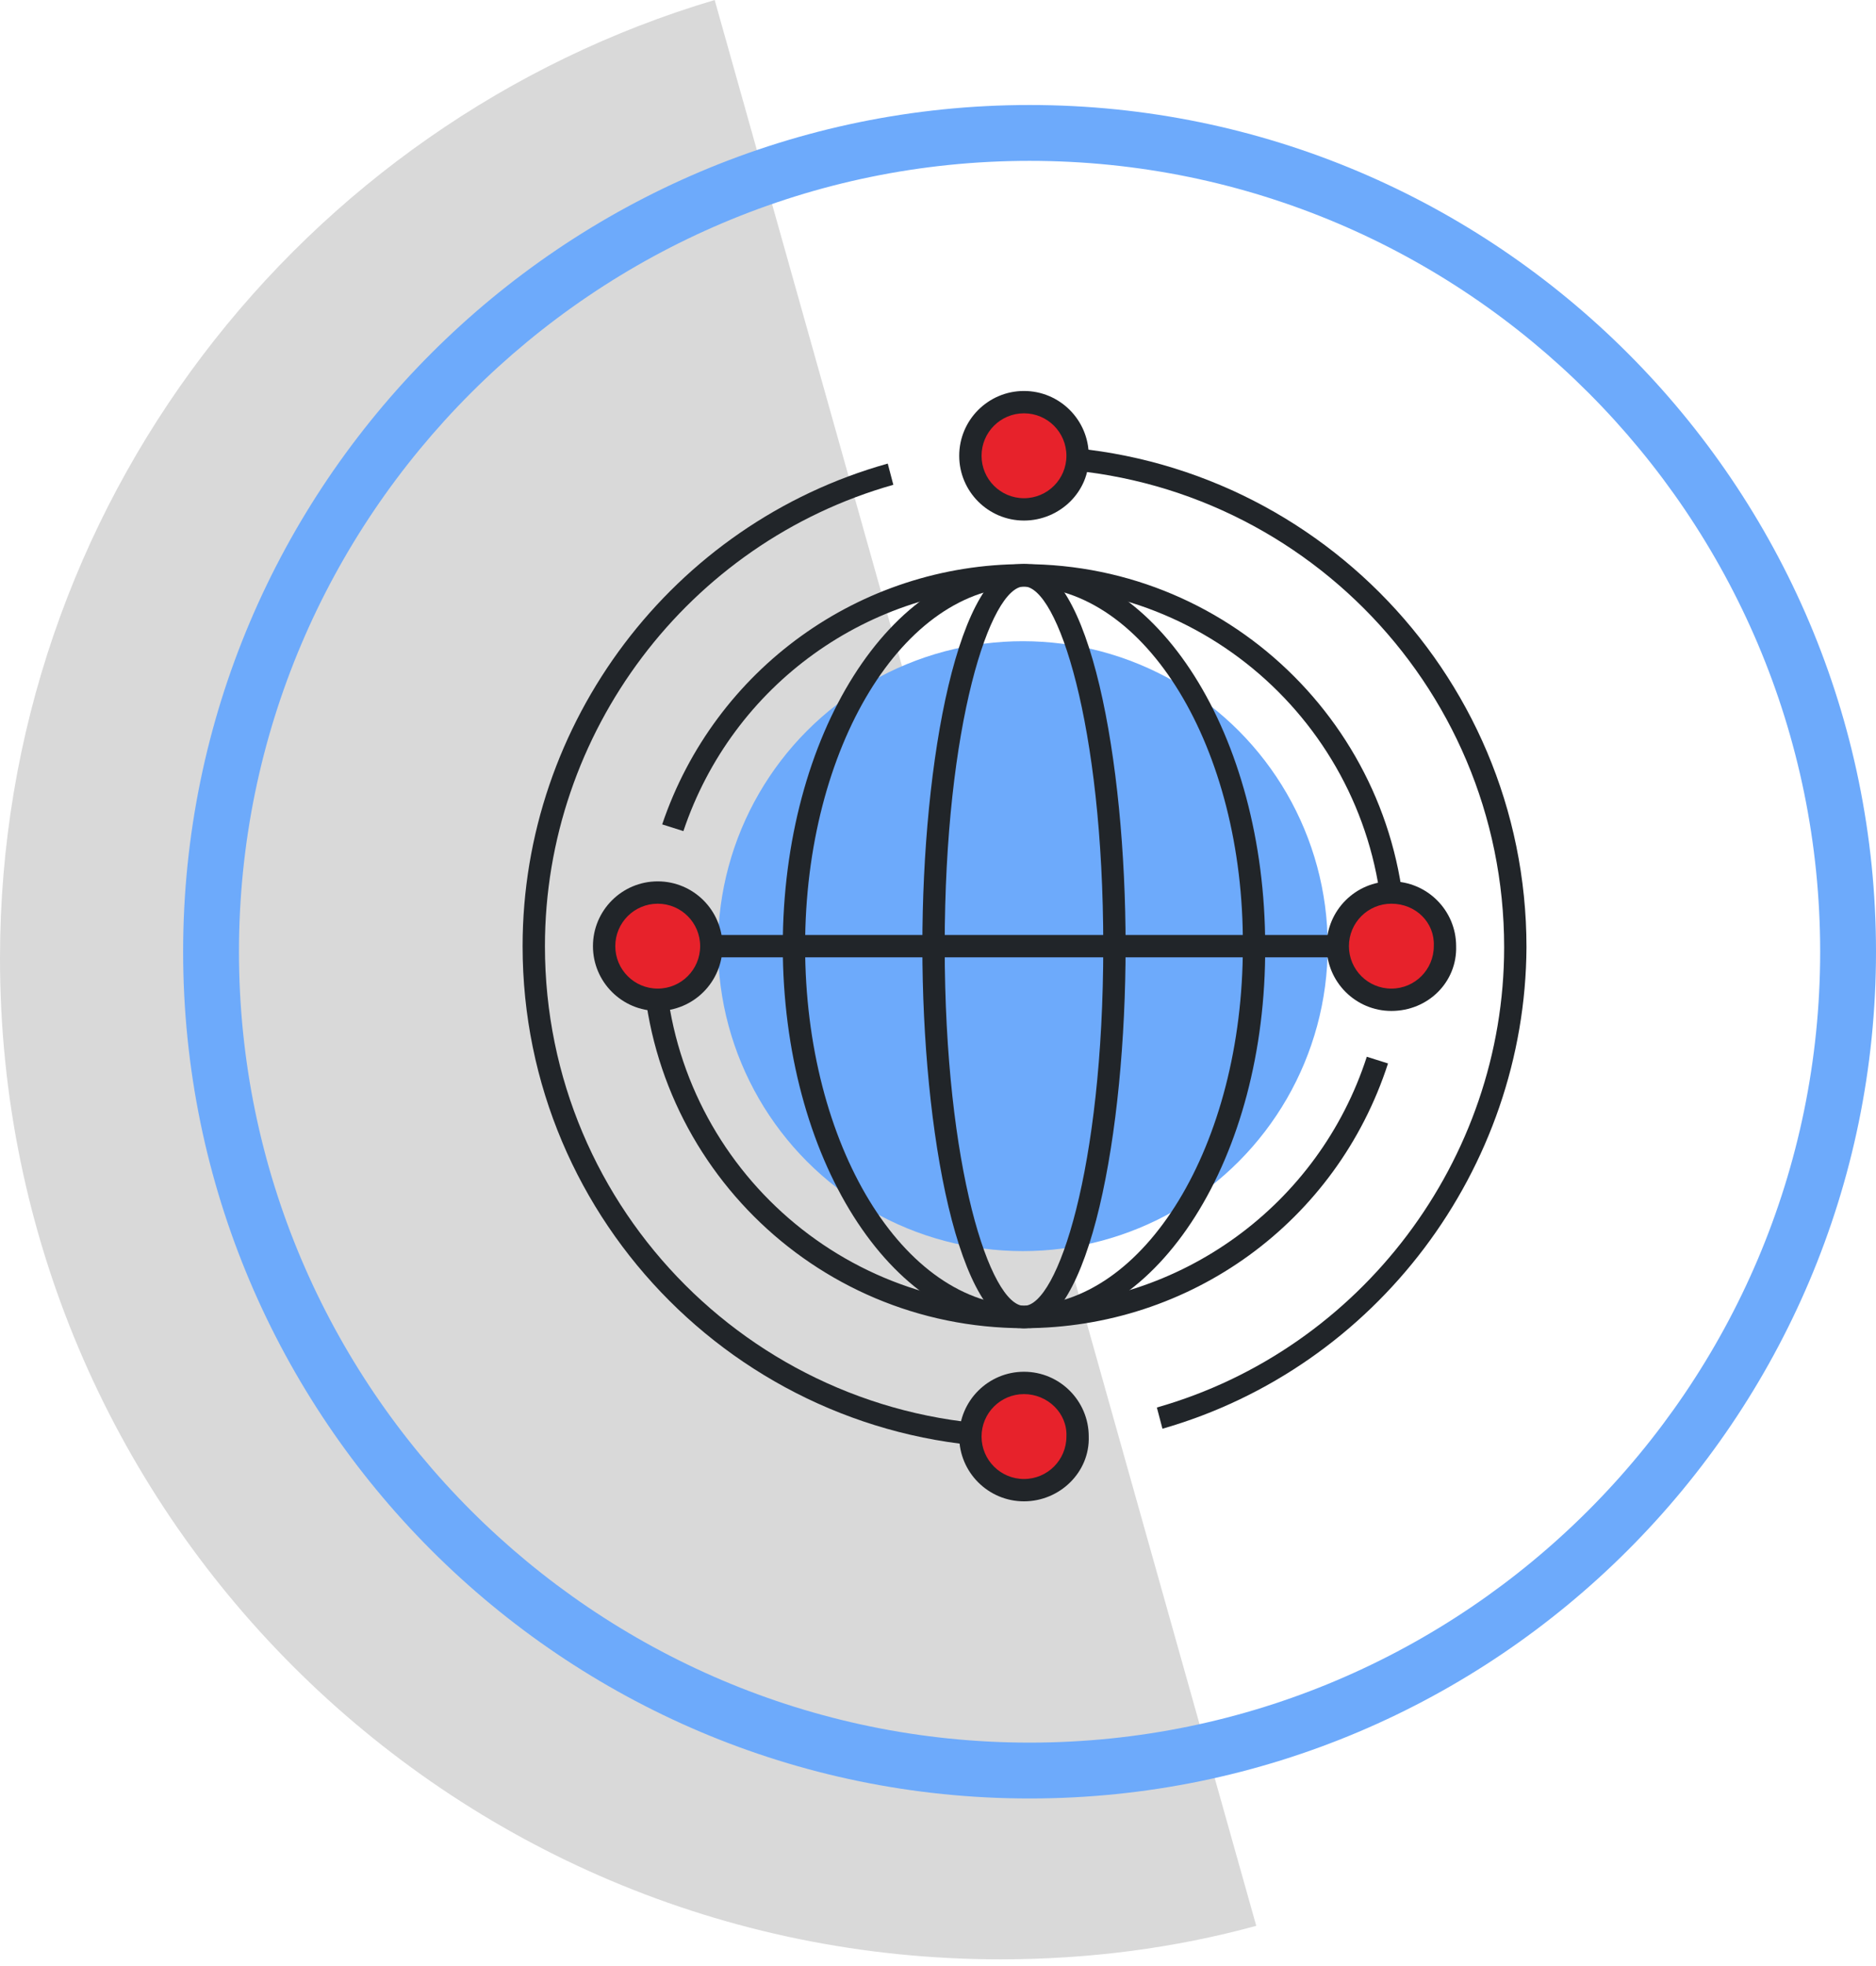 <?xml version="1.0" encoding="utf-8"?>
<!-- Generator: Adobe Illustrator 16.0.0, SVG Export Plug-In . SVG Version: 6.00 Build 0)  -->
<!DOCTYPE svg PUBLIC "-//W3C//DTD SVG 1.0//EN" "http://www.w3.org/TR/2001/REC-SVG-20010904/DTD/svg10.dtd">
<svg version="1.0" id="Layer_1" xmlns="http://www.w3.org/2000/svg" xmlns:xlink="http://www.w3.org/1999/xlink" x="0px" y="0px"
	 width="168px" height="176px" viewBox="0 0 168 176" style="enable-background:new 0 0 168 176;" xml:space="preserve">
<style type="text/css">
<![CDATA[
	.st0{fill:#E7222B;}
	.st1{fill:#212529;}
	.st2{fill:#6DAAFB;}
	.st3{fill:#D9D9D9;}
]]>
</style>
<path class="st3" d="M64,0C27,11,0,45.3,0,85.8c0,49.5,40.1,89.6,89.6,89.6c7.9,0,15.6-1,22.9-3L64,0z"/>
<path class="st2" d="M92.2,161c-41.8,0-75.8-34-75.8-75.8s34-75.8,75.8-75.8s75.8,34,75.8,75.8S134,161,92.2,161z M92.2,14.4
	c-39,0-70.8,31.8-70.8,70.8c0,39,31.8,70.8,70.8,70.8S163,124.2,163,85.2C163,46.2,131.3,14.4,92.2,14.4z"/>
<g>
	<circle class="st2" cx="91.6" cy="84.7" r="27.3"/>
	<path class="st1" d="M91.7,129.6c-24.8,0-44.9-20.1-44.9-44.9c0-20,13.4-37.8,32.7-43.2l0.5,1.9c-18.4,5.2-31.2,22.2-31.2,41.3
		c0,23.7,19.2,42.9,42.9,42.9V129.6z"/>
	<path class="st1" d="M104.1,127.9l-0.5-1.9c18.3-5.2,31.1-22.2,31.1-41.2c0-23.7-19.2-42.9-42.9-42.9v-2
		c24.8,0,44.9,20.1,44.9,44.9C136.6,104.6,123.3,122.4,104.1,127.9z"/>
	<path class="st1" d="M91.7,118.9c-18.9,0-34.2-15.3-34.2-34.2h2c0,17.8,14.4,32.2,32.2,32.2c14,0,26.4-9,30.7-22.3l1.9,0.6
		C119.7,109.4,106.6,118.9,91.7,118.9z"/>
	<path class="st1" d="M91.7,118.9c-11.9,0-21.6-15.3-21.6-34.2c0-18.9,9.7-34.2,21.6-34.2c11.9,0,21.6,15.3,21.6,34.2
		C113.4,103.6,103.7,118.9,91.7,118.9z M91.7,52.5c-10.8,0-19.6,14.4-19.6,32.2c0,17.8,8.8,32.2,19.6,32.2s19.6-14.4,19.6-32.2
		C111.4,67,102.6,52.5,91.7,52.5z"/>
	<path class="st1" d="M91.7,118.9c-5.9,0-9.1-17.6-9.1-34.2s3.2-34.2,9.1-34.2c5.9,0,9.1,17.6,9.1,34.2S97.6,118.9,91.7,118.9z
		 M91.7,52.5c-3,0-7.1,12.3-7.1,32.2s4.1,32.2,7.1,32.2s7.1-12.3,7.1-32.2S94.7,52.5,91.7,52.5z"/>
	<rect x="58.5" y="83.7" class="st1" width="66.1" height="2"/>
	<path class="st1" d="M125.9,84.7h-2c0-17.8-14.4-32.2-32.2-32.2c-13.9,0-26.1,8.8-30.5,21.9l-1.9-0.6C64,59.9,77,50.5,91.7,50.5
		C110.6,50.5,125.9,65.9,125.9,84.7z"/>
	<g>
		<circle class="st0" cx="91.7" cy="40.8" r="4.8"/>
		<path class="st1" d="M91.7,46.6c-3.2,0-5.8-2.6-5.8-5.8c0-3.2,2.6-5.8,5.8-5.8c3.2,0,5.8,2.6,5.8,5.8C97.6,44,94.9,46.6,91.7,46.6
			z M91.7,37c-2.1,0-3.8,1.7-3.8,3.8s1.7,3.8,3.8,3.8s3.8-1.7,3.8-3.8S93.8,37,91.7,37z"/>
	</g>
	<g>
		<circle class="st0" cx="58.9" cy="84.7" r="4.8"/>
		<path class="st1" d="M58.9,90.5c-3.2,0-5.8-2.6-5.8-5.8c0-3.2,2.6-5.8,5.8-5.8c3.2,0,5.8,2.6,5.8,5.8
			C64.7,87.9,62.1,90.5,58.9,90.5z M58.9,80.9c-2.1,0-3.8,1.7-3.8,3.8c0,2.1,1.7,3.8,3.8,3.8c2.1,0,3.8-1.7,3.8-3.8
			C62.7,82.6,61,80.9,58.9,80.9z"/>
	</g>
	<g>
		<path class="st0" d="M119.8,84.7c0-2.7,2.2-4.8,4.8-4.8c2.7,0,4.8,2.2,4.8,4.8c0,2.7-2.2,4.8-4.8,4.8
			C122,89.5,119.8,87.4,119.8,84.7z"/>
		<path class="st1" d="M124.6,90.5c-3.2,0-5.8-2.6-5.8-5.8c0-3.2,2.6-5.8,5.8-5.8c3.2,0,5.8,2.6,5.8,5.8
			C130.5,87.9,127.9,90.5,124.6,90.5z M124.6,80.9c-2.1,0-3.8,1.7-3.8,3.8c0,2.1,1.7,3.8,3.8,3.8c2.1,0,3.8-1.7,3.8-3.8
			C128.5,82.6,126.8,80.9,124.6,80.9z"/>
	</g>
	<g>
		<circle class="st0" cx="91.7" cy="128.6" r="4.8"/>
		<path class="st1" d="M91.7,134.4c-3.2,0-5.8-2.6-5.8-5.8c0-3.2,2.6-5.8,5.8-5.8c3.2,0,5.8,2.6,5.8,5.8
			C97.6,131.8,94.9,134.4,91.7,134.4z M91.7,124.8c-2.1,0-3.8,1.7-3.8,3.8c0,2.1,1.7,3.8,3.8,3.8s3.8-1.7,3.8-3.8
			C95.6,126.5,93.8,124.8,91.7,124.8z"/>
	</g>
</g>
</svg>
